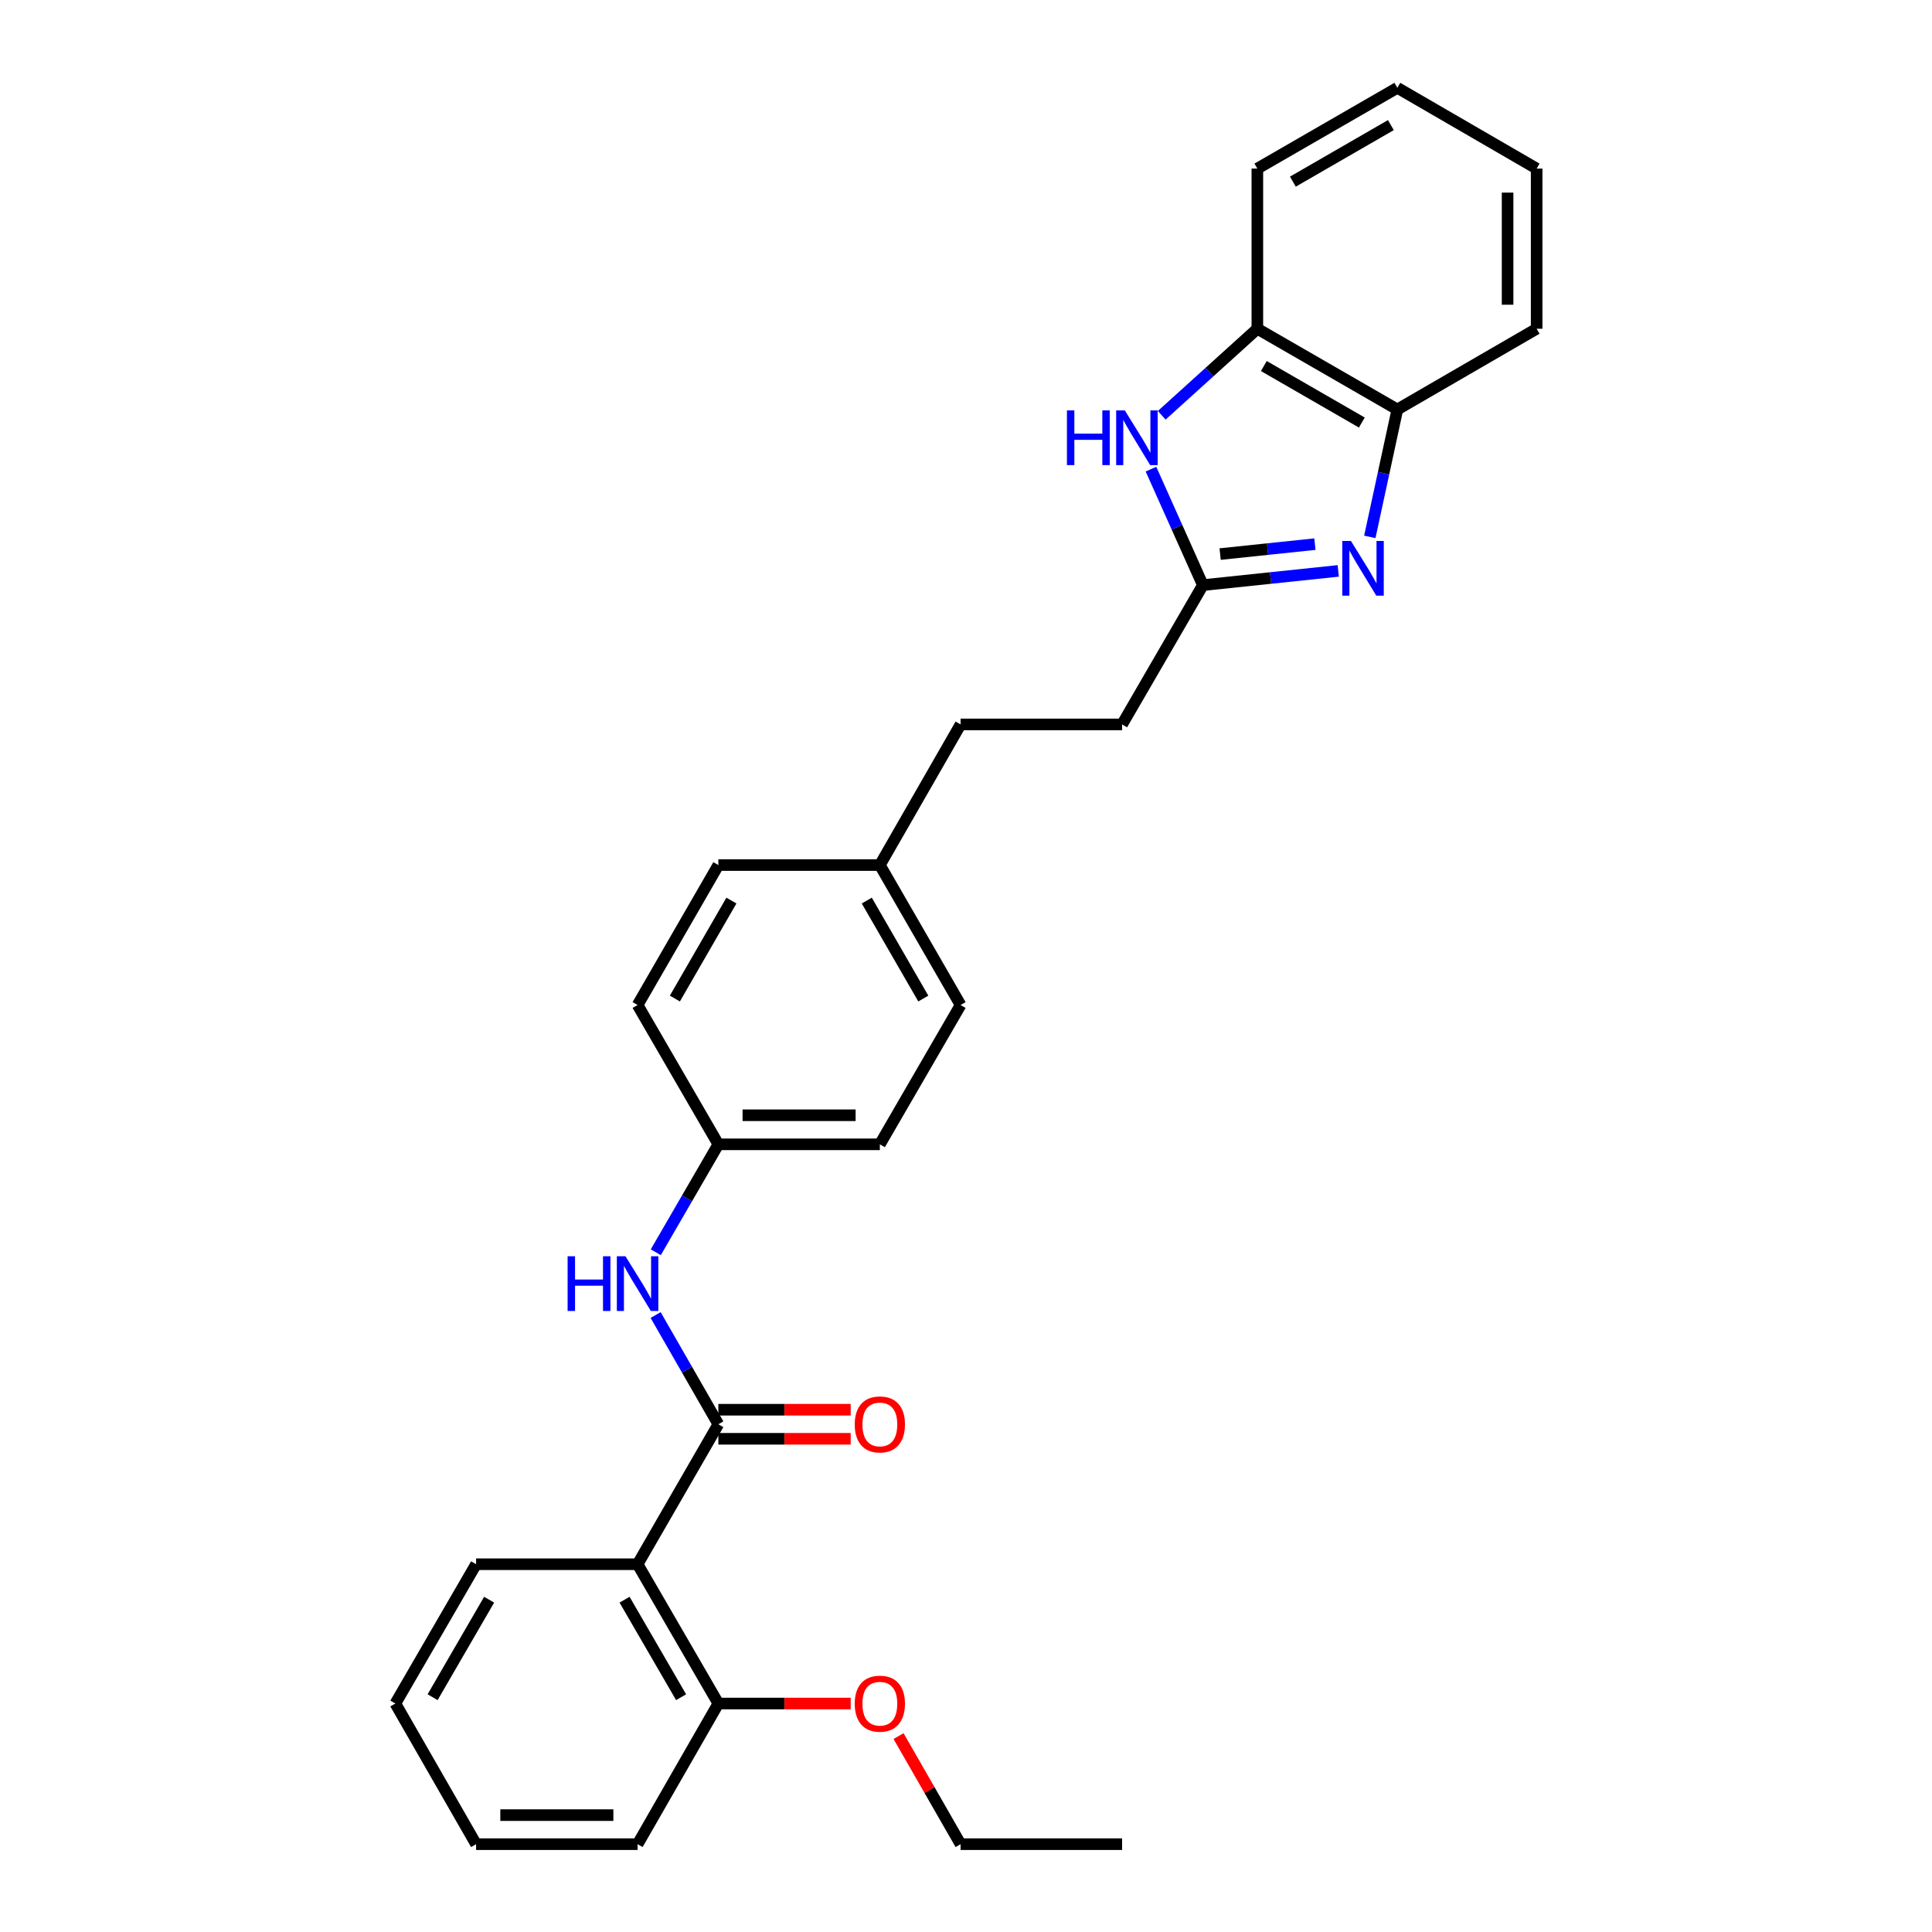 <?xml version='1.0' encoding='iso-8859-1'?>
<svg version='1.1' baseProfile='full'
              xmlns='http://www.w3.org/2000/svg'
                      xmlns:rdkit='http://www.rdkit.org/xml'
                      xmlns:xlink='http://www.w3.org/1999/xlink'
                  xml:space='preserve'
width='1000px' height='1000px' viewBox='0 0 1000 1000'>
<!-- END OF HEADER -->
<rect style='opacity:1.0;fill:#FFFFFF;stroke:none' width='1000' height='1000' x='0' y='0'> </rect>
<path class='bond-1' d='M 692.676,295.497 L 657.638,299.177' style='fill:none;fill-rule:evenodd;stroke:#0000FF;stroke-width:6px;stroke-linecap:butt;stroke-linejoin:miter;stroke-opacity:1' />
<path class='bond-1' d='M 657.638,299.177 L 622.601,302.857' style='fill:none;fill-rule:evenodd;stroke:#000000;stroke-width:6px;stroke-linecap:butt;stroke-linejoin:miter;stroke-opacity:1' />
<path class='bond-1' d='M 680.593,281.641 L 656.067,284.217' style='fill:none;fill-rule:evenodd;stroke:#0000FF;stroke-width:6px;stroke-linecap:butt;stroke-linejoin:miter;stroke-opacity:1' />
<path class='bond-1' d='M 656.067,284.217 L 631.541,286.793' style='fill:none;fill-rule:evenodd;stroke:#000000;stroke-width:6px;stroke-linecap:butt;stroke-linejoin:miter;stroke-opacity:1' />
<path class='bond-4' d='M 709.014,277.887 L 716.14,244.916' style='fill:none;fill-rule:evenodd;stroke:#0000FF;stroke-width:6px;stroke-linecap:butt;stroke-linejoin:miter;stroke-opacity:1' />
<path class='bond-4' d='M 716.14,244.916 L 723.266,211.945' style='fill:none;fill-rule:evenodd;stroke:#000000;stroke-width:6px;stroke-linecap:butt;stroke-linejoin:miter;stroke-opacity:1' />
<path class='bond-0' d='M 371.817,737.196 L 355.585,708.928' style='fill:none;fill-rule:evenodd;stroke:#000000;stroke-width:6px;stroke-linecap:butt;stroke-linejoin:miter;stroke-opacity:1' />
<path class='bond-0' d='M 355.585,708.928 L 339.353,680.66' style='fill:none;fill-rule:evenodd;stroke:#0000FF;stroke-width:6px;stroke-linecap:butt;stroke-linejoin:miter;stroke-opacity:1' />
<path class='bond-2' d='M 371.817,737.196 L 330.017,809.64' style='fill:none;fill-rule:evenodd;stroke:#000000;stroke-width:6px;stroke-linecap:butt;stroke-linejoin:miter;stroke-opacity:1' />
<path class='bond-7' d='M 371.817,744.717 L 406.068,744.717' style='fill:none;fill-rule:evenodd;stroke:#000000;stroke-width:6px;stroke-linecap:butt;stroke-linejoin:miter;stroke-opacity:1' />
<path class='bond-7' d='M 406.068,744.717 L 440.319,744.717' style='fill:none;fill-rule:evenodd;stroke:#FF0000;stroke-width:6px;stroke-linecap:butt;stroke-linejoin:miter;stroke-opacity:1' />
<path class='bond-7' d='M 371.817,729.675 L 406.068,729.675' style='fill:none;fill-rule:evenodd;stroke:#000000;stroke-width:6px;stroke-linecap:butt;stroke-linejoin:miter;stroke-opacity:1' />
<path class='bond-7' d='M 406.068,729.675 L 440.319,729.675' style='fill:none;fill-rule:evenodd;stroke:#FF0000;stroke-width:6px;stroke-linecap:butt;stroke-linejoin:miter;stroke-opacity:1' />
<path class='bond-3' d='M 622.601,302.857 L 609.168,272.842' style='fill:none;fill-rule:evenodd;stroke:#000000;stroke-width:6px;stroke-linecap:butt;stroke-linejoin:miter;stroke-opacity:1' />
<path class='bond-3' d='M 609.168,272.842 L 595.736,242.827' style='fill:none;fill-rule:evenodd;stroke:#0000FF;stroke-width:6px;stroke-linecap:butt;stroke-linejoin:miter;stroke-opacity:1' />
<path class='bond-10' d='M 622.601,302.857 L 580.792,374.959' style='fill:none;fill-rule:evenodd;stroke:#000000;stroke-width:6px;stroke-linecap:butt;stroke-linejoin:miter;stroke-opacity:1' />
<path class='bond-8' d='M 330.017,809.64 L 371.817,881.742' style='fill:none;fill-rule:evenodd;stroke:#000000;stroke-width:6px;stroke-linecap:butt;stroke-linejoin:miter;stroke-opacity:1' />
<path class='bond-8' d='M 323.273,828 L 352.533,878.471' style='fill:none;fill-rule:evenodd;stroke:#000000;stroke-width:6px;stroke-linecap:butt;stroke-linejoin:miter;stroke-opacity:1' />
<path class='bond-13' d='M 330.017,809.64 L 246.425,809.64' style='fill:none;fill-rule:evenodd;stroke:#000000;stroke-width:6px;stroke-linecap:butt;stroke-linejoin:miter;stroke-opacity:1' />
<path class='bond-28' d='M 601.306,214.956 L 626.055,192.559' style='fill:none;fill-rule:evenodd;stroke:#0000FF;stroke-width:6px;stroke-linecap:butt;stroke-linejoin:miter;stroke-opacity:1' />
<path class='bond-28' d='M 626.055,192.559 L 650.805,170.161' style='fill:none;fill-rule:evenodd;stroke:#000000;stroke-width:6px;stroke-linecap:butt;stroke-linejoin:miter;stroke-opacity:1' />
<path class='bond-6' d='M 723.266,211.945 L 650.805,170.161' style='fill:none;fill-rule:evenodd;stroke:#000000;stroke-width:6px;stroke-linecap:butt;stroke-linejoin:miter;stroke-opacity:1' />
<path class='bond-6' d='M 704.883,218.708 L 654.16,189.46' style='fill:none;fill-rule:evenodd;stroke:#000000;stroke-width:6px;stroke-linecap:butt;stroke-linejoin:miter;stroke-opacity:1' />
<path class='bond-19' d='M 723.266,211.945 L 795.367,170.161' style='fill:none;fill-rule:evenodd;stroke:#000000;stroke-width:6px;stroke-linecap:butt;stroke-linejoin:miter;stroke-opacity:1' />
<path class='bond-5' d='M 339.434,648.158 L 355.625,620.229' style='fill:none;fill-rule:evenodd;stroke:#0000FF;stroke-width:6px;stroke-linecap:butt;stroke-linejoin:miter;stroke-opacity:1' />
<path class='bond-5' d='M 355.625,620.229 L 371.817,592.3' style='fill:none;fill-rule:evenodd;stroke:#000000;stroke-width:6px;stroke-linecap:butt;stroke-linejoin:miter;stroke-opacity:1' />
<path class='bond-20' d='M 650.805,170.161 L 650.805,87.263' style='fill:none;fill-rule:evenodd;stroke:#000000;stroke-width:6px;stroke-linecap:butt;stroke-linejoin:miter;stroke-opacity:1' />
<path class='bond-16' d='M 371.817,881.742 L 406.068,881.742' style='fill:none;fill-rule:evenodd;stroke:#000000;stroke-width:6px;stroke-linecap:butt;stroke-linejoin:miter;stroke-opacity:1' />
<path class='bond-16' d='M 406.068,881.742 L 440.319,881.742' style='fill:none;fill-rule:evenodd;stroke:#FF0000;stroke-width:6px;stroke-linecap:butt;stroke-linejoin:miter;stroke-opacity:1' />
<path class='bond-21' d='M 371.817,881.742 L 330.017,954.545' style='fill:none;fill-rule:evenodd;stroke:#000000;stroke-width:6px;stroke-linecap:butt;stroke-linejoin:miter;stroke-opacity:1' />
<path class='bond-9' d='M 371.817,592.3 L 455.409,592.3' style='fill:none;fill-rule:evenodd;stroke:#000000;stroke-width:6px;stroke-linecap:butt;stroke-linejoin:miter;stroke-opacity:1' />
<path class='bond-9' d='M 384.356,577.258 L 442.87,577.258' style='fill:none;fill-rule:evenodd;stroke:#000000;stroke-width:6px;stroke-linecap:butt;stroke-linejoin:miter;stroke-opacity:1' />
<path class='bond-30' d='M 371.817,592.3 L 330.017,520.198' style='fill:none;fill-rule:evenodd;stroke:#000000;stroke-width:6px;stroke-linecap:butt;stroke-linejoin:miter;stroke-opacity:1' />
<path class='bond-12' d='M 580.792,374.959 L 497.201,374.959' style='fill:none;fill-rule:evenodd;stroke:#000000;stroke-width:6px;stroke-linecap:butt;stroke-linejoin:miter;stroke-opacity:1' />
<path class='bond-11' d='M 455.409,447.754 L 497.201,374.959' style='fill:none;fill-rule:evenodd;stroke:#000000;stroke-width:6px;stroke-linecap:butt;stroke-linejoin:miter;stroke-opacity:1' />
<path class='bond-17' d='M 455.409,447.754 L 371.817,447.754' style='fill:none;fill-rule:evenodd;stroke:#000000;stroke-width:6px;stroke-linecap:butt;stroke-linejoin:miter;stroke-opacity:1' />
<path class='bond-18' d='M 455.409,447.754 L 497.201,520.198' style='fill:none;fill-rule:evenodd;stroke:#000000;stroke-width:6px;stroke-linecap:butt;stroke-linejoin:miter;stroke-opacity:1' />
<path class='bond-18' d='M 448.648,466.137 L 477.902,516.848' style='fill:none;fill-rule:evenodd;stroke:#000000;stroke-width:6px;stroke-linecap:butt;stroke-linejoin:miter;stroke-opacity:1' />
<path class='bond-23' d='M 246.425,809.64 L 204.633,881.742' style='fill:none;fill-rule:evenodd;stroke:#000000;stroke-width:6px;stroke-linecap:butt;stroke-linejoin:miter;stroke-opacity:1' />
<path class='bond-23' d='M 253.17,827.999 L 223.916,878.47' style='fill:none;fill-rule:evenodd;stroke:#000000;stroke-width:6px;stroke-linecap:butt;stroke-linejoin:miter;stroke-opacity:1' />
<path class='bond-14' d='M 455.409,592.3 L 497.201,520.198' style='fill:none;fill-rule:evenodd;stroke:#000000;stroke-width:6px;stroke-linecap:butt;stroke-linejoin:miter;stroke-opacity:1' />
<path class='bond-15' d='M 330.017,520.198 L 371.817,447.754' style='fill:none;fill-rule:evenodd;stroke:#000000;stroke-width:6px;stroke-linecap:butt;stroke-linejoin:miter;stroke-opacity:1' />
<path class='bond-15' d='M 349.315,516.849 L 378.575,466.138' style='fill:none;fill-rule:evenodd;stroke:#000000;stroke-width:6px;stroke-linecap:butt;stroke-linejoin:miter;stroke-opacity:1' />
<path class='bond-22' d='M 465.086,898.601 L 481.143,926.573' style='fill:none;fill-rule:evenodd;stroke:#FF0000;stroke-width:6px;stroke-linecap:butt;stroke-linejoin:miter;stroke-opacity:1' />
<path class='bond-22' d='M 481.143,926.573 L 497.201,954.545' style='fill:none;fill-rule:evenodd;stroke:#000000;stroke-width:6px;stroke-linecap:butt;stroke-linejoin:miter;stroke-opacity:1' />
<path class='bond-25' d='M 795.367,170.161 L 795.367,87.263' style='fill:none;fill-rule:evenodd;stroke:#000000;stroke-width:6px;stroke-linecap:butt;stroke-linejoin:miter;stroke-opacity:1' />
<path class='bond-25' d='M 780.325,157.727 L 780.325,99.698' style='fill:none;fill-rule:evenodd;stroke:#000000;stroke-width:6px;stroke-linecap:butt;stroke-linejoin:miter;stroke-opacity:1' />
<path class='bond-29' d='M 650.805,87.263 L 723.266,45.455' style='fill:none;fill-rule:evenodd;stroke:#000000;stroke-width:6px;stroke-linecap:butt;stroke-linejoin:miter;stroke-opacity:1' />
<path class='bond-29' d='M 669.191,94.021 L 719.914,64.755' style='fill:none;fill-rule:evenodd;stroke:#000000;stroke-width:6px;stroke-linecap:butt;stroke-linejoin:miter;stroke-opacity:1' />
<path class='bond-31' d='M 330.017,954.545 L 246.425,954.545' style='fill:none;fill-rule:evenodd;stroke:#000000;stroke-width:6px;stroke-linecap:butt;stroke-linejoin:miter;stroke-opacity:1' />
<path class='bond-31' d='M 317.478,939.503 L 258.963,939.503' style='fill:none;fill-rule:evenodd;stroke:#000000;stroke-width:6px;stroke-linecap:butt;stroke-linejoin:miter;stroke-opacity:1' />
<path class='bond-24' d='M 497.201,954.545 L 580.792,954.545' style='fill:none;fill-rule:evenodd;stroke:#000000;stroke-width:6px;stroke-linecap:butt;stroke-linejoin:miter;stroke-opacity:1' />
<path class='bond-27' d='M 204.633,881.742 L 246.425,954.545' style='fill:none;fill-rule:evenodd;stroke:#000000;stroke-width:6px;stroke-linecap:butt;stroke-linejoin:miter;stroke-opacity:1' />
<path class='bond-26' d='M 795.367,87.263 L 723.266,45.455' style='fill:none;fill-rule:evenodd;stroke:#000000;stroke-width:6px;stroke-linecap:butt;stroke-linejoin:miter;stroke-opacity:1' />
<path  class='atom-0' d='M 699.239 279.99
L 708.519 294.99
Q 709.439 296.47, 710.919 299.15
Q 712.399 301.83, 712.479 301.99
L 712.479 279.99
L 716.239 279.99
L 716.239 308.31
L 712.359 308.31
L 702.399 291.91
Q 701.239 289.99, 699.999 287.79
Q 698.799 285.59, 698.439 284.91
L 698.439 308.31
L 694.759 308.31
L 694.759 279.99
L 699.239 279.99
' fill='#0000FF'/>
<path  class='atom-4' d='M 552.244 212.417
L 556.084 212.417
L 556.084 224.457
L 570.564 224.457
L 570.564 212.417
L 574.404 212.417
L 574.404 240.737
L 570.564 240.737
L 570.564 227.657
L 556.084 227.657
L 556.084 240.737
L 552.244 240.737
L 552.244 212.417
' fill='#0000FF'/>
<path  class='atom-4' d='M 582.204 212.417
L 591.484 227.417
Q 592.404 228.897, 593.884 231.577
Q 595.364 234.257, 595.444 234.417
L 595.444 212.417
L 599.204 212.417
L 599.204 240.737
L 595.324 240.737
L 585.364 224.337
Q 584.204 222.417, 582.964 220.217
Q 581.764 218.017, 581.404 217.337
L 581.404 240.737
L 577.724 240.737
L 577.724 212.417
L 582.204 212.417
' fill='#0000FF'/>
<path  class='atom-6' d='M 293.797 650.241
L 297.637 650.241
L 297.637 662.281
L 312.117 662.281
L 312.117 650.241
L 315.957 650.241
L 315.957 678.561
L 312.117 678.561
L 312.117 665.481
L 297.637 665.481
L 297.637 678.561
L 293.797 678.561
L 293.797 650.241
' fill='#0000FF'/>
<path  class='atom-6' d='M 323.757 650.241
L 333.037 665.241
Q 333.957 666.721, 335.437 669.401
Q 336.917 672.081, 336.997 672.241
L 336.997 650.241
L 340.757 650.241
L 340.757 678.561
L 336.877 678.561
L 326.917 662.161
Q 325.757 660.241, 324.517 658.041
Q 323.317 655.841, 322.957 655.161
L 322.957 678.561
L 319.277 678.561
L 319.277 650.241
L 323.757 650.241
' fill='#0000FF'/>
<path  class='atom-8' d='M 442.409 737.276
Q 442.409 730.476, 445.769 726.676
Q 449.129 722.876, 455.409 722.876
Q 461.689 722.876, 465.049 726.676
Q 468.409 730.476, 468.409 737.276
Q 468.409 744.156, 465.009 748.076
Q 461.609 751.956, 455.409 751.956
Q 449.169 751.956, 445.769 748.076
Q 442.409 744.196, 442.409 737.276
M 455.409 748.756
Q 459.729 748.756, 462.049 745.876
Q 464.409 742.956, 464.409 737.276
Q 464.409 731.716, 462.049 728.916
Q 459.729 726.076, 455.409 726.076
Q 451.089 726.076, 448.729 728.876
Q 446.409 731.676, 446.409 737.276
Q 446.409 742.996, 448.729 745.876
Q 451.089 748.756, 455.409 748.756
' fill='#FF0000'/>
<path  class='atom-17' d='M 442.409 881.822
Q 442.409 875.022, 445.769 871.222
Q 449.129 867.422, 455.409 867.422
Q 461.689 867.422, 465.049 871.222
Q 468.409 875.022, 468.409 881.822
Q 468.409 888.702, 465.009 892.622
Q 461.609 896.502, 455.409 896.502
Q 449.169 896.502, 445.769 892.622
Q 442.409 888.742, 442.409 881.822
M 455.409 893.302
Q 459.729 893.302, 462.049 890.422
Q 464.409 887.502, 464.409 881.822
Q 464.409 876.262, 462.049 873.462
Q 459.729 870.622, 455.409 870.622
Q 451.089 870.622, 448.729 873.422
Q 446.409 876.222, 446.409 881.822
Q 446.409 887.542, 448.729 890.422
Q 451.089 893.302, 455.409 893.302
' fill='#FF0000'/>
</svg>
